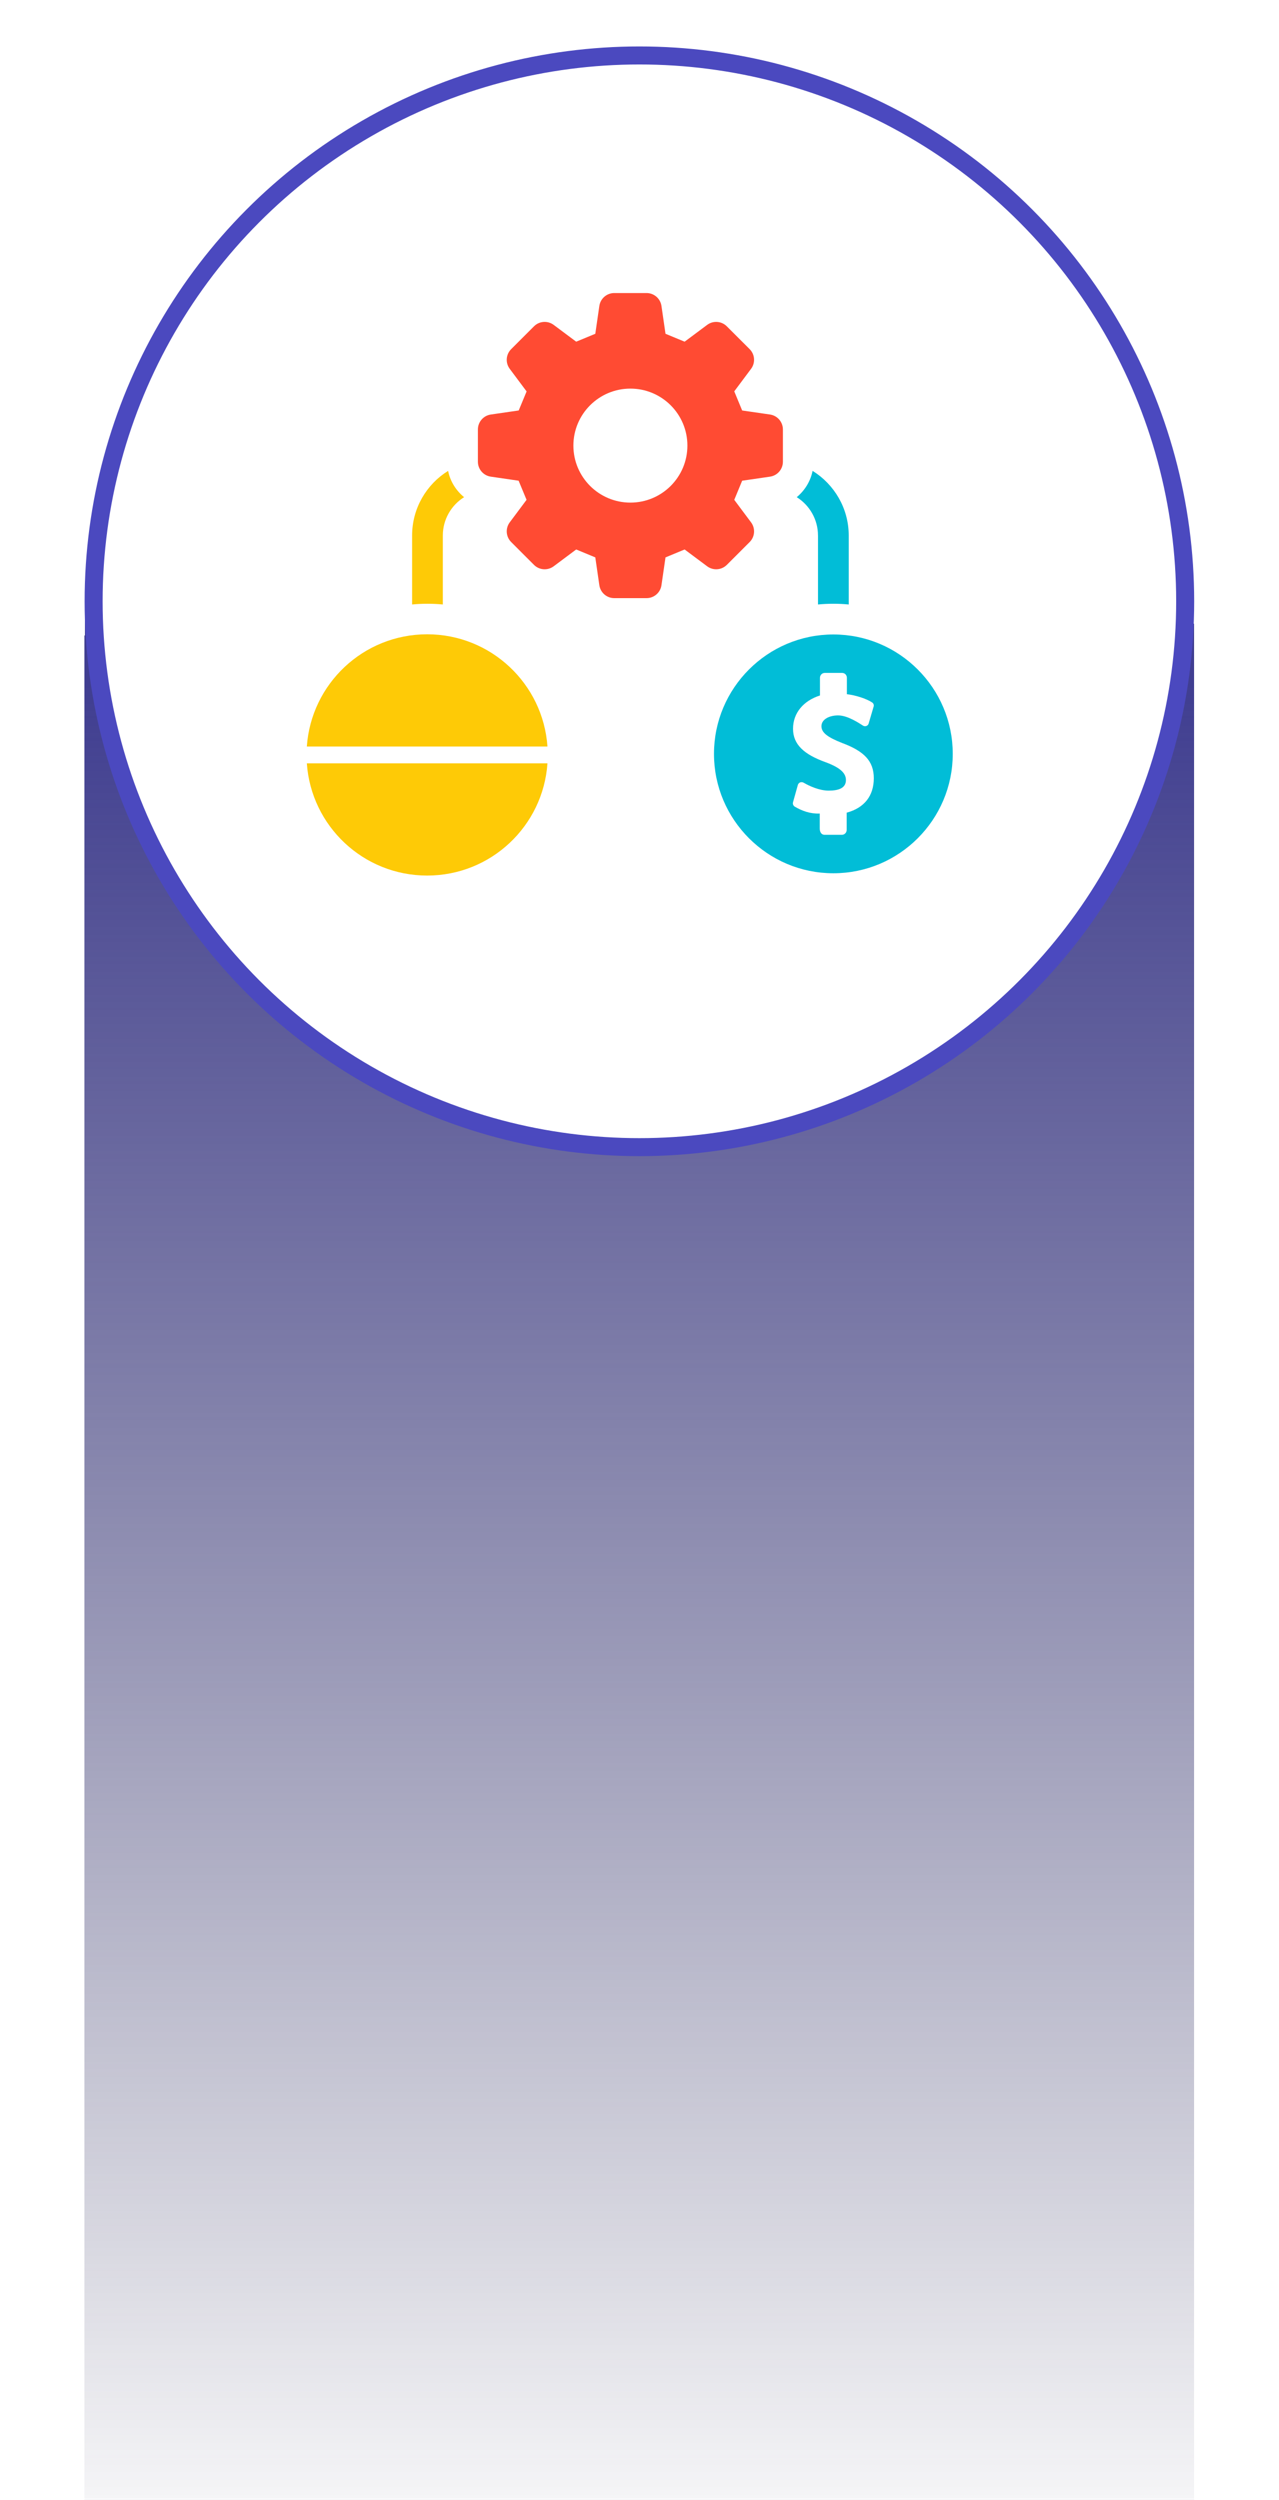 <svg width="284" height="555" viewBox="0 0 284 555" fill="none" xmlns="http://www.w3.org/2000/svg">
<g filter="url(#filter0_d_7247_363)">
<path d="M18.789 133.501C18.789 65.466 73.942 10.312 141.977 10.312C210.012 10.312 265.165 65.466 265.165 133.501L265.165 693.24C265.165 761.275 210.012 816.428 141.977 816.428C73.942 816.428 18.789 761.275 18.789 693.24L18.789 133.501Z" fill="url(#paint0_linear_7247_363)" shape-rendering="crispEdges"/>
</g>
<circle cx="141.978" cy="133.502" r="121.189" fill="white" stroke="#4B49BF" stroke-width="4"/>
<path d="M98.329 134.209V118.899C98.329 115.323 100.212 112.16 103.053 110.384C101.253 108.91 99.968 106.863 99.504 104.544C94.703 107.519 91.508 112.84 91.508 118.899V134.209C92.628 134.099 93.771 134.044 94.919 134.044C96.066 134.044 97.21 134.099 98.329 134.209Z" fill="#FECA06"/>
<path d="M181.637 118.899V134.209C182.757 134.099 183.901 134.044 185.048 134.044C186.196 134.044 187.339 134.099 188.459 134.209V118.899C188.459 112.84 185.237 107.519 180.435 104.544C179.971 106.863 178.69 108.91 176.914 110.384C179.751 112.156 181.633 115.323 181.633 118.899H181.637Z" fill="#01BDD7"/>
<path d="M185.048 140.865C170.43 140.865 158.539 152.756 158.539 167.374C158.539 181.992 170.43 193.883 185.048 193.883C199.666 193.883 211.557 181.992 211.557 167.374C211.557 152.756 199.666 140.865 185.048 140.865Z" fill="#01BDD7"/>
<path d="M194.027 172.784C194.027 168.95 191.847 166.762 186.971 164.951C183.735 163.68 182.399 162.645 182.399 161.234C182.399 159.728 184.11 158.834 186.103 158.834C188.26 158.834 190.815 160.599 191.613 161.093C191.753 161.187 191.917 161.234 192.081 161.234C192.175 161.234 192.269 161.234 192.363 161.187C192.621 161.093 192.808 160.904 192.879 160.646L193.98 156.905C194.098 156.552 193.98 156.153 193.629 155.941C192.363 155.117 189.971 154.341 188.049 154.129V150.483C188.049 149.871 187.58 149.401 186.994 149.401H183.126C182.54 149.401 182.071 149.895 182.071 150.483V154.412C178.437 155.564 176.092 158.27 176.092 161.798C176.092 165.327 178.578 167.515 183.337 169.232C186.736 170.479 187.838 171.749 187.838 173.184C187.838 174.972 186.22 175.537 184.017 175.537C181.93 175.537 179.726 174.525 178.437 173.772C178.296 173.702 178.156 173.655 177.991 173.655C177.898 173.655 177.78 173.678 177.687 173.702C177.452 173.796 177.265 173.984 177.171 174.243L176.092 178.101C175.975 178.477 176.139 178.877 176.468 179.089C178.109 180.03 179.844 180.712 182.024 180.618V183.958C182.024 184.852 182.493 185.346 183.079 185.346H186.947C187.533 185.346 188.002 184.852 188.002 184.264V180.43C191.941 179.371 194.027 176.666 194.027 172.784Z" fill="white"/>
<path d="M121.564 169.473C120.608 183.395 109.018 194.393 94.849 194.393C80.679 194.393 69.089 183.395 68.133 169.473H121.564ZM94.849 140.825C109.011 140.825 120.601 151.823 121.564 165.745H68.133C69.089 151.823 80.686 140.825 94.849 140.825Z" fill="#FECA06"/>
<path d="M161.39 125.418L166.459 120.349C167.638 119.17 167.768 117.311 166.774 115.975L163.041 110.973C163.815 109.099 164.023 108.6 164.797 106.729L170.975 105.829C172.621 105.593 173.843 104.179 173.843 102.517V95.349C173.843 93.683 172.621 92.272 170.975 92.032L164.797 91.137C164.023 89.262 163.815 88.763 163.041 86.889L166.774 81.89C167.768 80.554 167.634 78.692 166.459 77.517L161.39 72.452C160.215 71.277 158.353 71.139 157.021 72.133L152.018 75.862C150.148 75.088 149.649 74.88 147.774 74.106L146.878 67.929C146.639 66.282 145.228 65.06 143.566 65.06H136.398C134.732 65.06 133.321 66.282 133.082 67.929L132.186 74.106C130.315 74.88 129.812 75.088 127.942 75.862L122.944 72.133C121.607 71.139 119.745 71.273 118.57 72.452L113.505 77.517C112.326 78.692 112.188 80.558 113.186 81.89L116.931 86.904C116.157 88.767 115.949 89.266 115.179 91.133L108.986 92.032C107.339 92.272 106.117 93.683 106.117 95.349V102.517C106.117 104.179 107.339 105.593 108.986 105.829L115.159 106.729C115.933 108.6 116.141 109.099 116.92 110.973L113.186 115.971C112.192 117.307 112.326 119.17 113.505 120.345L118.57 125.414C119.745 126.589 121.607 126.723 122.944 125.728L127.942 121.995C129.816 122.773 130.315 122.978 132.186 123.752L133.082 129.929C133.321 131.58 134.732 132.798 136.398 132.798H143.566C145.232 132.798 146.643 131.576 146.878 129.929L147.774 123.752C149.649 122.978 150.148 122.773 152.018 121.995L157.021 125.728C158.357 126.723 160.215 126.589 161.39 125.414V125.418ZM139.978 111.59C132.987 111.59 127.321 105.924 127.321 98.933C127.321 91.942 132.987 86.28 139.978 86.28C146.969 86.28 152.635 91.942 152.635 98.933C152.635 105.924 146.969 111.59 139.978 111.59Z" fill="#FF4B33"/>
<defs>
<filter id="filter0_d_7247_363" x="0.082" y="0.959" width="283.79" height="843.53" filterUnits="userSpaceOnUse" color-interpolation-filters="sRGB">
<feFlood flood-opacity="0" result="BackgroundImageFix"/>
<feColorMatrix in="SourceAlpha" type="matrix" values="0 0 0 0 0 0 0 0 0 0 0 0 0 0 0 0 0 0 127 0" result="hardAlpha"/>
<feMorphology radius="18.707" operator="erode" in="SourceAlpha" result="effect1_dropShadow_7247_363"/>
<feOffset dy="9.354"/>
<feGaussianBlur stdDeviation="18.707"/>
<feComposite in2="hardAlpha" operator="out"/>
<feColorMatrix type="matrix" values="0 0 0 0 0 0 0 0 0 0 0 0 0 0 0 0 0 0 0.2 0"/>
<feBlend mode="normal" in2="BackgroundImageFix" result="effect1_dropShadow_7247_363"/>
<feBlend mode="normal" in="SourceGraphic" in2="effect1_dropShadow_7247_363" result="shape"/>
</filter>
<linearGradient id="paint0_linear_7247_363" x1="141.977" y1="142.66" x2="141.977" y2="565.253" gradientUnits="userSpaceOnUse">
<stop stop-color="#403E91"/>
<stop offset="1" stop-color="#23224B" stop-opacity="0"/>
</linearGradient>
</defs>
</svg>
